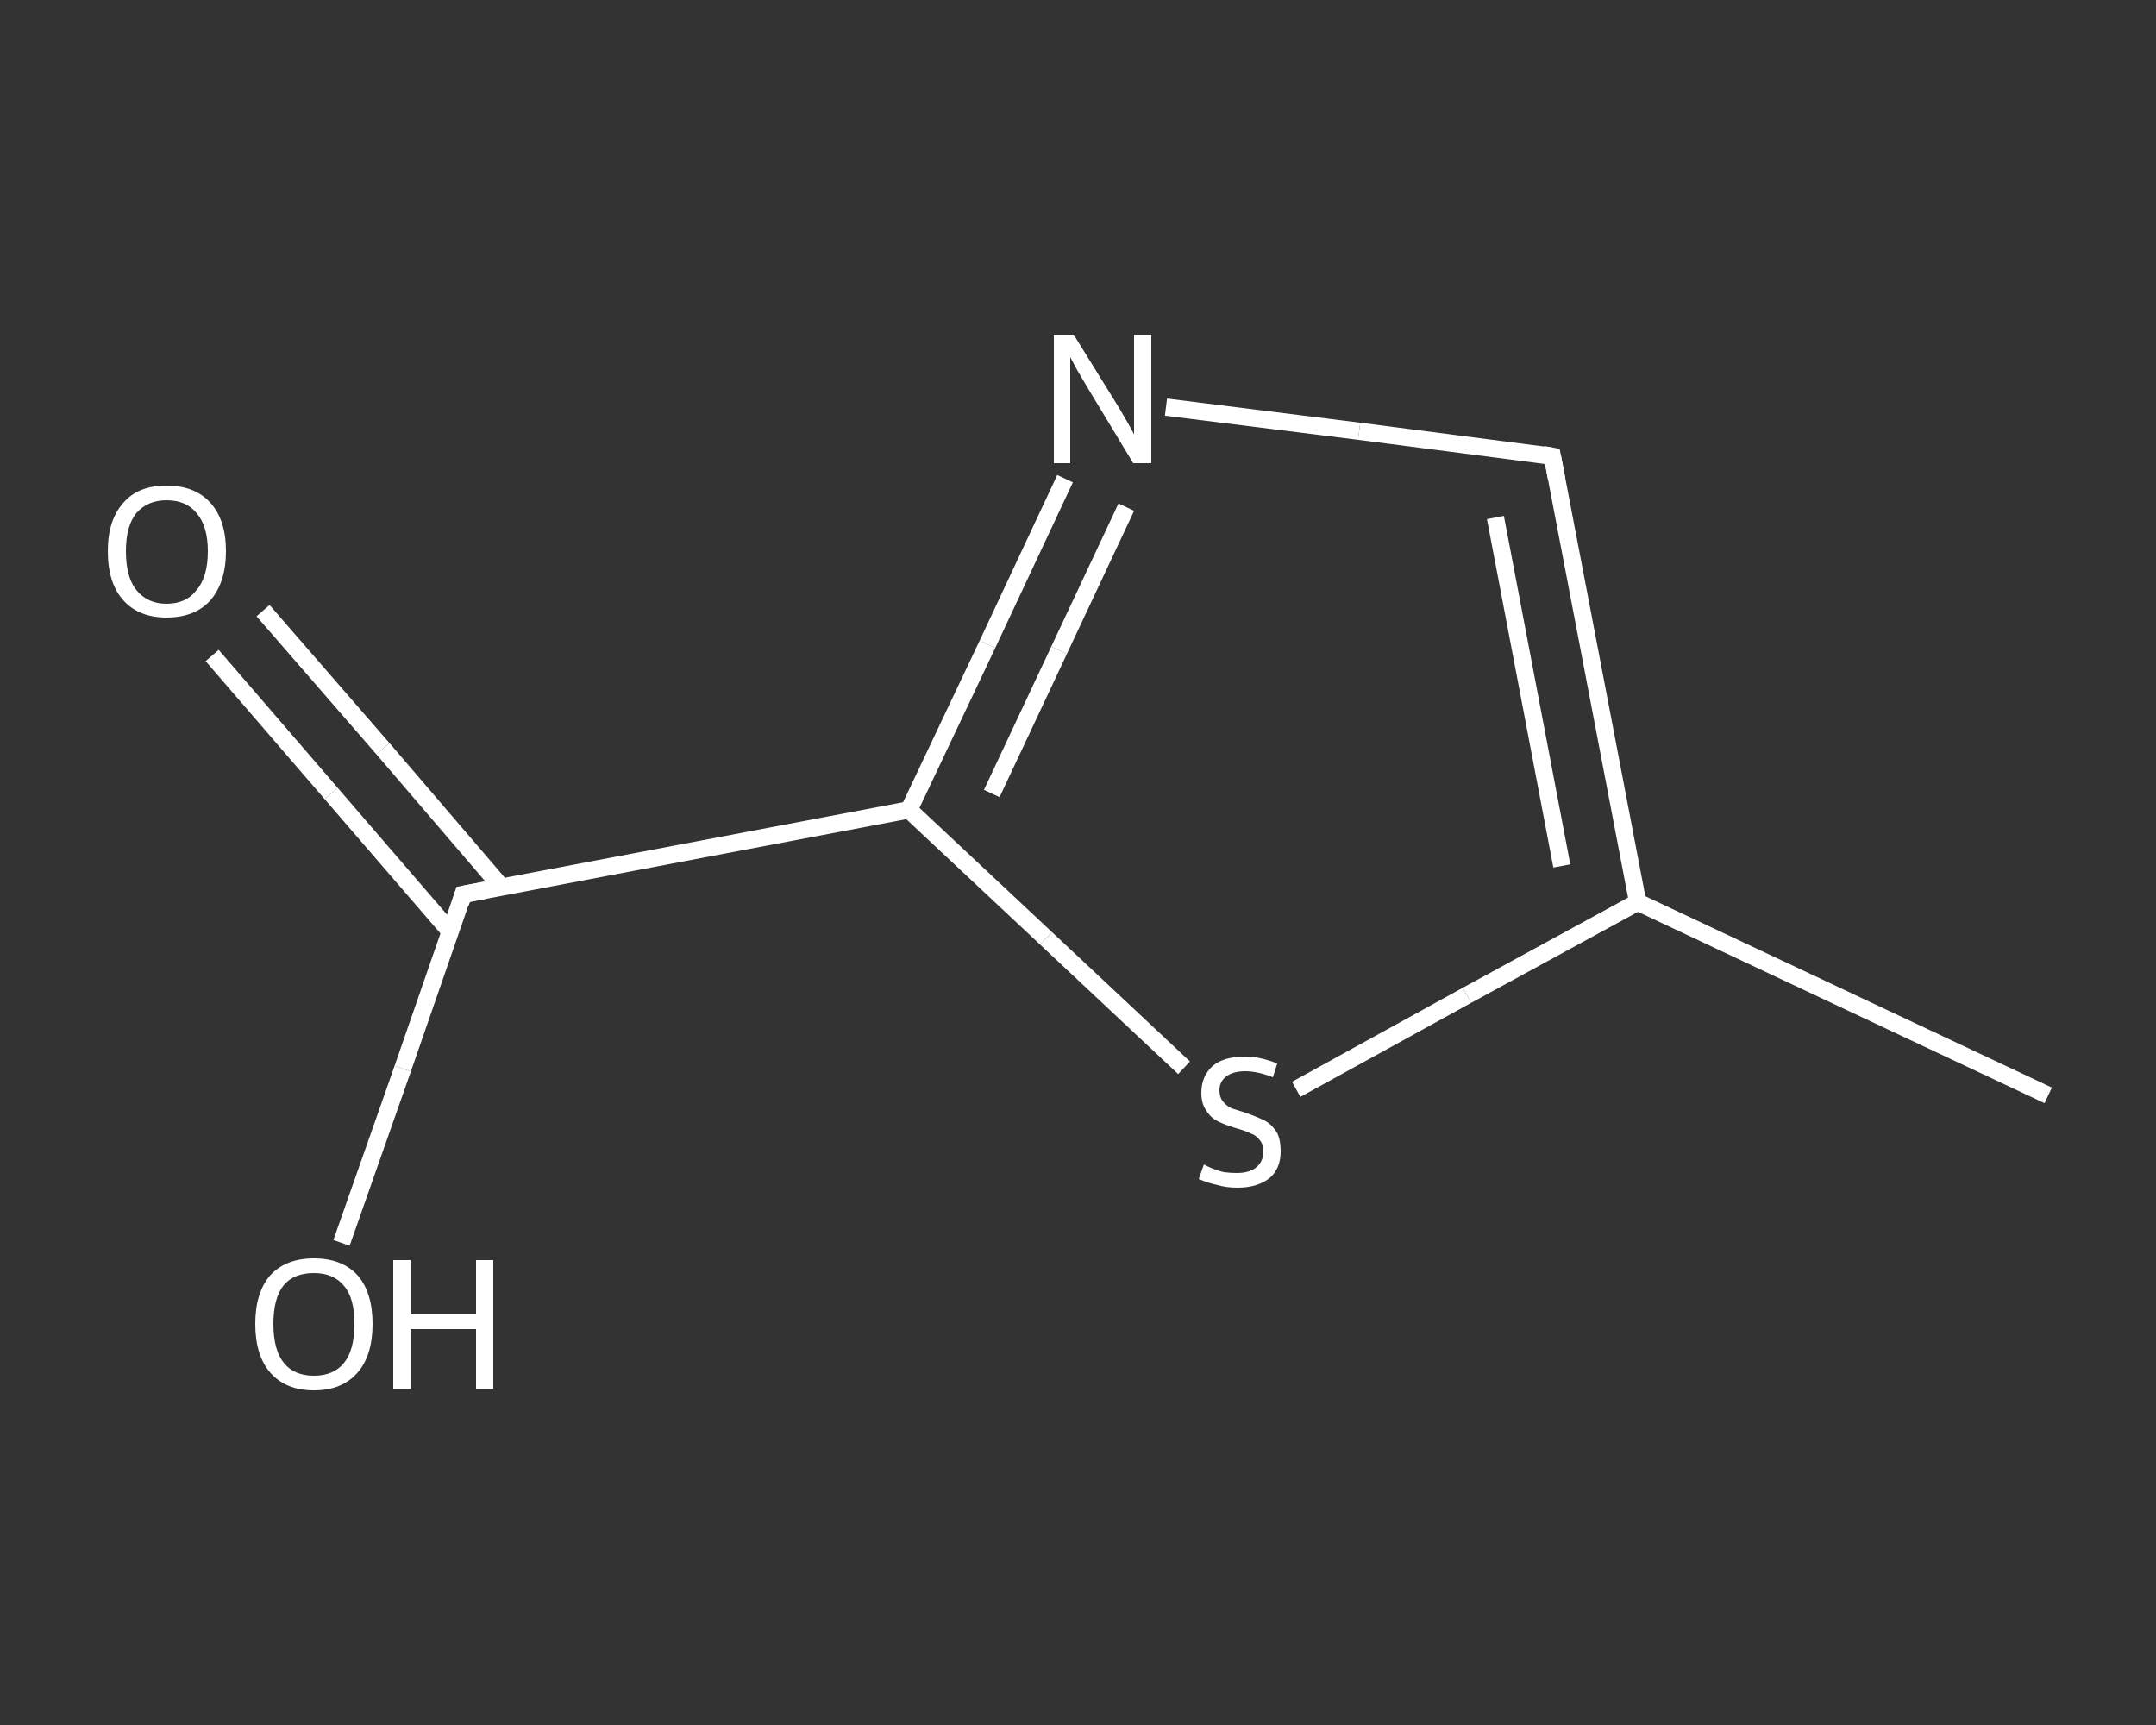 <?xml version='1.0' encoding='iso-8859-1'?>
<svg version='1.1' baseProfile='full'
              xmlns='http://www.w3.org/2000/svg'
                      xmlns:rdkit='http://www.rdkit.org/xml'
                      xmlns:xlink='http://www.w3.org/1999/xlink'
                  xml:space='preserve'
width='250px' height='200px' viewBox='0 0 250 200'>
<rect x="0" y="0" width="250" height="200" fill="#333333" stroke="none"/>
<!-- END OF HEADER -->
<rect style='opacity:1.0;fill:transparent;stroke:none' width='250.0' height='200.0' x='0.0' y='0.0'> </rect>
<path class='bond-0 atom-0 atom-1' d='M 237.5,127.0 L 189.9,104.6' style='fill:none;fill-rule:evenodd;stroke:#FFFFFF;stroke-width:2.0px;stroke-linecap:butt;stroke-linejoin:miter;stroke-opacity:1' />
<path class='bond-1 atom-1 atom-2' d='M 189.9,104.6 L 180.0,52.9' style='fill:none;fill-rule:evenodd;stroke:#FFFFFF;stroke-width:2.0px;stroke-linecap:butt;stroke-linejoin:miter;stroke-opacity:1' />
<path class='bond-1 atom-1 atom-2' d='M 181.1,100.4 L 173.4,60.0' style='fill:none;fill-rule:evenodd;stroke:#FFFFFF;stroke-width:2.0px;stroke-linecap:butt;stroke-linejoin:miter;stroke-opacity:1' />
<path class='bond-2 atom-2 atom-3' d='M 180.0,52.9 L 157.6,50.0' style='fill:none;fill-rule:evenodd;stroke:#FFFFFF;stroke-width:2.0px;stroke-linecap:butt;stroke-linejoin:miter;stroke-opacity:1' />
<path class='bond-2 atom-2 atom-3' d='M 157.6,50.0 L 135.2,47.2' style='fill:none;fill-rule:evenodd;stroke:#FFFFFF;stroke-width:2.0px;stroke-linecap:butt;stroke-linejoin:miter;stroke-opacity:1' />
<path class='bond-3 atom-3 atom-4' d='M 123.5,55.5 L 114.5,74.7' style='fill:none;fill-rule:evenodd;stroke:#FFFFFF;stroke-width:2.0px;stroke-linecap:butt;stroke-linejoin:miter;stroke-opacity:1' />
<path class='bond-3 atom-3 atom-4' d='M 114.5,74.7 L 105.4,93.9' style='fill:none;fill-rule:evenodd;stroke:#FFFFFF;stroke-width:2.0px;stroke-linecap:butt;stroke-linejoin:miter;stroke-opacity:1' />
<path class='bond-3 atom-3 atom-4' d='M 130.6,58.8 L 122.8,75.4' style='fill:none;fill-rule:evenodd;stroke:#FFFFFF;stroke-width:2.0px;stroke-linecap:butt;stroke-linejoin:miter;stroke-opacity:1' />
<path class='bond-3 atom-3 atom-4' d='M 122.8,75.4 L 115.0,92.0' style='fill:none;fill-rule:evenodd;stroke:#FFFFFF;stroke-width:2.0px;stroke-linecap:butt;stroke-linejoin:miter;stroke-opacity:1' />
<path class='bond-4 atom-4 atom-5' d='M 105.4,93.9 L 53.7,103.7' style='fill:none;fill-rule:evenodd;stroke:#FFFFFF;stroke-width:2.0px;stroke-linecap:butt;stroke-linejoin:miter;stroke-opacity:1' />
<path class='bond-5 atom-5 atom-6' d='M 58.2,102.9 L 44.4,86.8' style='fill:none;fill-rule:evenodd;stroke:#FFFFFF;stroke-width:2.0px;stroke-linecap:butt;stroke-linejoin:miter;stroke-opacity:1' />
<path class='bond-5 atom-5 atom-6' d='M 44.4,86.8 L 30.5,70.8' style='fill:none;fill-rule:evenodd;stroke:#FFFFFF;stroke-width:2.0px;stroke-linecap:butt;stroke-linejoin:miter;stroke-opacity:1' />
<path class='bond-5 atom-5 atom-6' d='M 52.2,108.0 L 38.4,92.0' style='fill:none;fill-rule:evenodd;stroke:#FFFFFF;stroke-width:2.0px;stroke-linecap:butt;stroke-linejoin:miter;stroke-opacity:1' />
<path class='bond-5 atom-5 atom-6' d='M 38.4,92.0 L 24.6,76.0' style='fill:none;fill-rule:evenodd;stroke:#FFFFFF;stroke-width:2.0px;stroke-linecap:butt;stroke-linejoin:miter;stroke-opacity:1' />
<path class='bond-6 atom-5 atom-7' d='M 53.7,103.7 L 46.7,123.9' style='fill:none;fill-rule:evenodd;stroke:#FFFFFF;stroke-width:2.0px;stroke-linecap:butt;stroke-linejoin:miter;stroke-opacity:1' />
<path class='bond-6 atom-5 atom-7' d='M 46.7,123.9 L 39.6,144.1' style='fill:none;fill-rule:evenodd;stroke:#FFFFFF;stroke-width:2.0px;stroke-linecap:butt;stroke-linejoin:miter;stroke-opacity:1' />
<path class='bond-7 atom-4 atom-8' d='M 105.4,93.9 L 121.3,108.8' style='fill:none;fill-rule:evenodd;stroke:#FFFFFF;stroke-width:2.0px;stroke-linecap:butt;stroke-linejoin:miter;stroke-opacity:1' />
<path class='bond-7 atom-4 atom-8' d='M 121.3,108.8 L 137.3,123.8' style='fill:none;fill-rule:evenodd;stroke:#FFFFFF;stroke-width:2.0px;stroke-linecap:butt;stroke-linejoin:miter;stroke-opacity:1' />
<path class='bond-8 atom-8 atom-1' d='M 150.3,126.3 L 170.1,115.4' style='fill:none;fill-rule:evenodd;stroke:#FFFFFF;stroke-width:2.0px;stroke-linecap:butt;stroke-linejoin:miter;stroke-opacity:1' />
<path class='bond-8 atom-8 atom-1' d='M 170.1,115.4 L 189.9,104.6' style='fill:none;fill-rule:evenodd;stroke:#FFFFFF;stroke-width:2.0px;stroke-linecap:butt;stroke-linejoin:miter;stroke-opacity:1' />
<path d='M 180.5,55.5 L 180.0,52.9 L 178.9,52.7' style='fill:none;stroke:#FFFFFF;stroke-width:2.0px;stroke-linecap:butt;stroke-linejoin:miter;stroke-opacity:1;' />
<path d='M 56.3,103.2 L 53.7,103.7 L 53.4,104.7' style='fill:none;stroke:#FFFFFF;stroke-width:2.0px;stroke-linecap:butt;stroke-linejoin:miter;stroke-opacity:1;' />
<path class='atom-3' d='M 124.5 38.8
L 129.4 46.7
Q 129.9 47.5, 130.7 48.9
Q 131.5 50.3, 131.5 50.4
L 131.5 38.8
L 133.5 38.8
L 133.5 53.7
L 131.4 53.7
L 126.2 45.1
Q 125.6 44.1, 124.9 42.9
Q 124.3 41.8, 124.1 41.4
L 124.1 53.7
L 122.2 53.7
L 122.2 38.8
L 124.5 38.8
' fill='#FFFFFF'/>
<path class='atom-6' d='M 12.5 63.9
Q 12.5 60.3, 14.3 58.3
Q 16.0 56.3, 19.3 56.3
Q 22.6 56.3, 24.4 58.3
Q 26.2 60.3, 26.2 63.9
Q 26.2 67.5, 24.4 69.6
Q 22.6 71.6, 19.3 71.6
Q 16.1 71.6, 14.3 69.6
Q 12.5 67.6, 12.5 63.9
M 19.3 70.0
Q 21.6 70.0, 22.8 68.4
Q 24.1 66.9, 24.1 63.9
Q 24.1 61.0, 22.8 59.5
Q 21.6 58.0, 19.3 58.0
Q 17.1 58.0, 15.8 59.5
Q 14.6 61.0, 14.6 63.9
Q 14.6 66.9, 15.8 68.4
Q 17.1 70.0, 19.3 70.0
' fill='#FFFFFF'/>
<path class='atom-7' d='M 29.6 153.5
Q 29.6 149.9, 31.3 147.9
Q 33.1 145.9, 36.4 145.9
Q 39.7 145.9, 41.5 147.9
Q 43.2 149.9, 43.2 153.5
Q 43.2 157.1, 41.5 159.1
Q 39.7 161.2, 36.4 161.2
Q 33.1 161.2, 31.3 159.1
Q 29.6 157.1, 29.6 153.5
M 36.4 159.5
Q 38.7 159.5, 39.9 158.0
Q 41.1 156.5, 41.1 153.5
Q 41.1 150.5, 39.9 149.1
Q 38.7 147.6, 36.4 147.6
Q 34.1 147.6, 32.9 149.0
Q 31.7 150.5, 31.7 153.5
Q 31.7 156.5, 32.9 158.0
Q 34.1 159.5, 36.4 159.5
' fill='#FFFFFF'/>
<path class='atom-7' d='M 45.6 146.1
L 47.6 146.1
L 47.6 152.4
L 55.2 152.4
L 55.2 146.1
L 57.2 146.1
L 57.2 161.0
L 55.2 161.0
L 55.2 154.1
L 47.6 154.1
L 47.6 161.0
L 45.6 161.0
L 45.6 146.1
' fill='#FFFFFF'/>
<path class='atom-8' d='M 139.6 135.0
Q 139.7 135.1, 140.4 135.4
Q 141.1 135.7, 141.9 135.9
Q 142.7 136.0, 143.4 136.0
Q 144.8 136.0, 145.6 135.4
Q 146.5 134.7, 146.5 133.5
Q 146.5 132.6, 146.0 132.1
Q 145.6 131.6, 145.0 131.4
Q 144.4 131.1, 143.3 130.8
Q 142.0 130.4, 141.2 130.0
Q 140.4 129.6, 139.9 128.8
Q 139.3 128.0, 139.3 126.7
Q 139.3 124.8, 140.6 123.6
Q 141.9 122.5, 144.4 122.5
Q 146.1 122.5, 148.1 123.3
L 147.6 124.9
Q 145.8 124.2, 144.4 124.2
Q 143.0 124.2, 142.2 124.8
Q 141.4 125.4, 141.4 126.4
Q 141.4 127.2, 141.8 127.7
Q 142.2 128.2, 142.8 128.5
Q 143.4 128.7, 144.4 129.0
Q 145.8 129.5, 146.6 129.9
Q 147.4 130.3, 148.0 131.2
Q 148.5 132.0, 148.5 133.5
Q 148.5 135.5, 147.2 136.6
Q 145.8 137.7, 143.5 137.7
Q 142.2 137.7, 141.2 137.4
Q 140.2 137.2, 139.0 136.7
L 139.6 135.0
' fill='#FFFFFF'/>
</svg>
